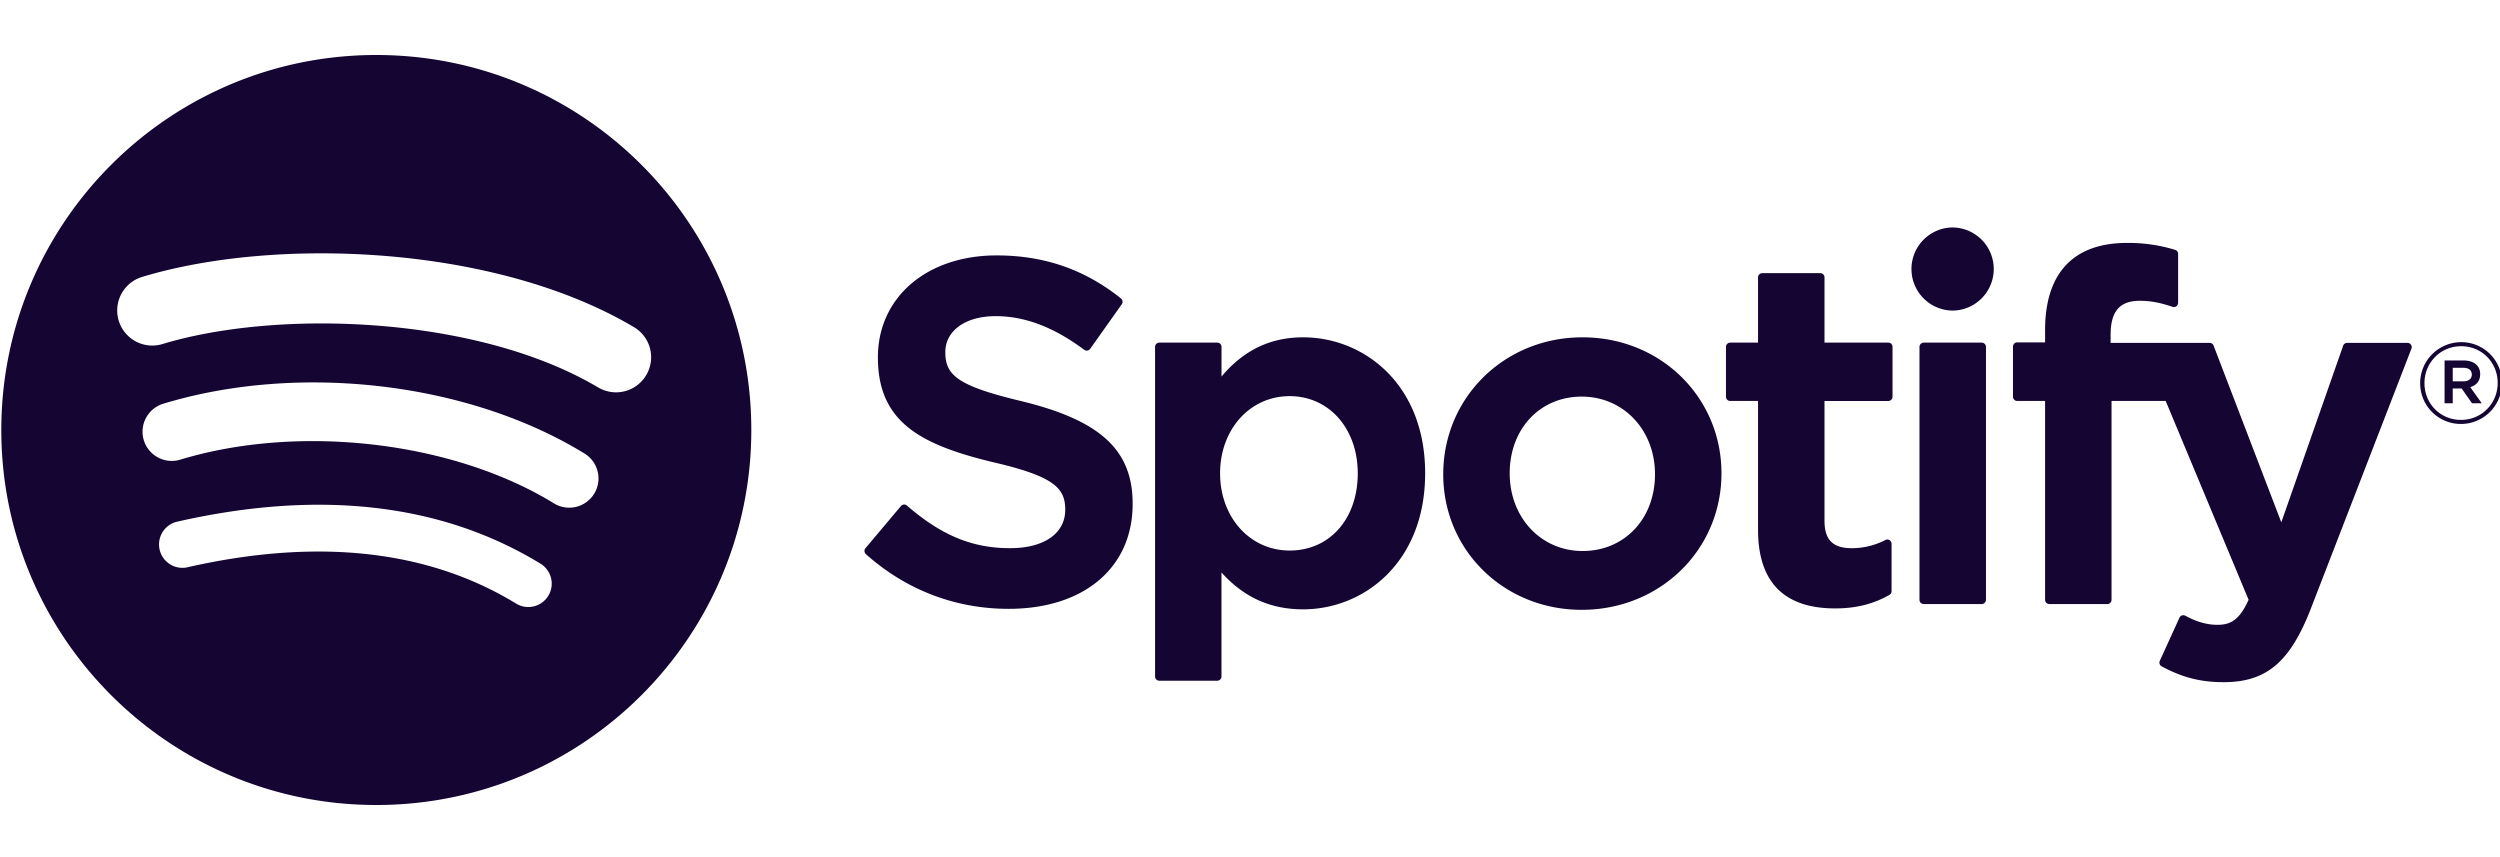 <svg xmlns="http://www.w3.org/2000/svg" width="140" height="48" fill="none" viewBox="0 0 140 48"><g clip-path="url(#a)"><path fill="#140533" d="M21.073 3.08c-11.598 0-21 9.401-21 21s9.402 21 21 21 21-9.402 21-21-9.401-21-21-21m9.63 30.287a1.31 1.31 0 0 1-1.8.434c-4.93-3.012-11.138-3.694-18.448-2.024a1.31 1.31 0 0 1-.583-2.552c8-1.828 14.862-1.041 20.398 2.342.616.378.812 1.183.433 1.8m2.57-5.718a1.637 1.637 0 0 1-2.251.54c-5.645-3.47-14.25-4.475-20.927-2.448a1.64 1.64 0 0 1-2.043-1.09 1.64 1.64 0 0 1 1.092-2.043c7.627-2.314 17.108-1.193 23.59 2.79a1.637 1.637 0 0 1 .54 2.252m.221-5.954c-6.768-4.02-17.935-4.39-24.397-2.429a1.964 1.964 0 1 1-1.14-3.759c7.418-2.252 19.75-1.816 27.542 2.81a1.96 1.96 0 0 1 .687 2.691 1.963 1.963 0 0 1-2.69.687zm23.713.77c-3.626-.864-4.27-1.471-4.27-2.746 0-1.205 1.133-2.016 2.82-2.016 1.636 0 3.256.616 4.956 1.883a.23.23 0 0 0 .178.044.23.23 0 0 0 .158-.097l1.77-2.496a.24.24 0 0 0-.044-.323c-2.024-1.623-4.301-2.412-6.964-2.412-3.915 0-6.65 2.35-6.65 5.711 0 3.605 2.359 4.881 6.436 5.866 3.469.8 4.055 1.47 4.055 2.666 0 1.327-1.183 2.152-3.09 2.152-2.116 0-3.843-.715-5.774-2.385a.235.235 0 0 0-.336.025L48.466 30.7a.24.24 0 0 0 .023.331c2.247 2.006 5.01 3.064 7.995 3.064 4.218 0 6.944-2.304 6.944-5.873.007-3.01-1.796-4.678-6.212-5.753zm15.764-3.576c-1.828 0-3.328.72-4.567 2.196v-1.66a.237.237 0 0 0-.235-.239h-3.25a.237.237 0 0 0-.236.238v18.457c0 .13.106.238.236.238h3.248c.13 0 .235-.107.235-.238v-5.825c1.24 1.387 2.739 2.066 4.567 2.066 3.398 0 6.838-2.615 6.838-7.616.005-5-3.435-7.617-6.836-7.617m3.062 7.617c0 2.546-1.567 4.323-3.814 4.323-2.22 0-3.895-1.858-3.895-4.323S70 22.184 72.22 22.184c2.209 0 3.814 1.817 3.814 4.322m12.591-7.617c-4.376 0-7.804 3.37-7.804 7.672 0 4.256 3.406 7.589 7.751 7.589 4.391 0 7.83-3.358 7.83-7.644 0-4.27-3.416-7.616-7.777-7.616m0 11.966c-2.327 0-4.082-1.871-4.082-4.35 0-2.49 1.695-4.296 4.03-4.296 2.342 0 4.107 1.87 4.107 4.35 0 2.49-1.705 4.296-4.055 4.296m17.12-11.669h-3.573v-3.653a.237.237 0 0 0-.236-.237h-3.248a.24.24 0 0 0-.238.237v3.653h-1.56a.237.237 0 0 0-.235.238v2.79c0 .131.105.239.236.239h1.56v7.22c0 2.917 1.451 4.397 4.318 4.397 1.163 0 2.129-.241 3.039-.758.075-.04.12-.12.12-.206v-2.658a.24.24 0 0 0-.113-.2.23.23 0 0 0-.23-.01 4.1 4.1 0 0 1-1.906.459c-1.041 0-1.507-.474-1.507-1.533v-6.71h3.573a.237.237 0 0 0 .236-.238v-2.79a.23.23 0 0 0-.233-.238zm12.449.015v-.45c0-1.319.506-1.908 1.64-1.908.677 0 1.221.135 1.83.338a.23.23 0 0 0 .213-.033.24.24 0 0 0 .098-.193V14.22a.235.235 0 0 0-.168-.228 8.9 8.9 0 0 0-2.698-.388c-2.997 0-4.584 1.689-4.584 4.882v.687h-1.56a.24.24 0 0 0-.238.238v2.805c0 .13.108.238.238.238h1.56v11.135c0 .133.108.238.238.238h3.245a.236.236 0 0 0 .238-.238V22.453h3.032l4.644 11.135c-.526 1.169-1.045 1.402-1.753 1.402-.571 0-1.176-.17-1.79-.51a.26.26 0 0 0-.188-.017.24.24 0 0 0-.141.128l-1.1 2.415a.237.237 0 0 0 .102.309c1.149.621 2.185.887 3.466.887 2.397 0 3.724-1.118 4.89-4.122l5.632-14.554a.23.23 0 0 0-.025-.221.23.23 0 0 0-.193-.104h-3.38a.24.24 0 0 0-.226.16l-3.463 9.889-3.792-9.896a.24.24 0 0 0-.22-.153zm-7.218-.015h-3.247a.24.24 0 0 0-.238.238v14.164c0 .133.107.238.238.238h3.247a.24.24 0 0 0 .239-.238V19.425a.24.24 0 0 0-.239-.238m-1.605-6.45a2.328 2.328 0 1 0-.002 4.656 2.328 2.328 0 0 0 .002-4.655m28.443 11.004a2.277 2.277 0 0 1-2.285-2.285 2.3 2.3 0 0 1 2.298-2.296 2.276 2.276 0 0 1 2.284 2.283 2.3 2.3 0 0 1-2.297 2.298m.013-4.354c-1.172 0-2.057.93-2.057 2.07 0 1.138.88 2.056 2.044 2.056 1.171 0 2.056-.93 2.056-2.07 0-1.138-.88-2.056-2.043-2.056m.506 2.291.647.905h-.547l-.581-.83h-.499v.83h-.457v-2.398h1.068c.56 0 .926.285.926.765.002.393-.226.633-.554.728zm-.386-1.082h-.594v.759h.594c.296 0 .474-.145.474-.38 0-.247-.178-.379-.474-.379"/></g><defs><clipPath id="a"><path fill="#140533" d="M0 0h140v48H0z"/></clipPath></defs></svg>